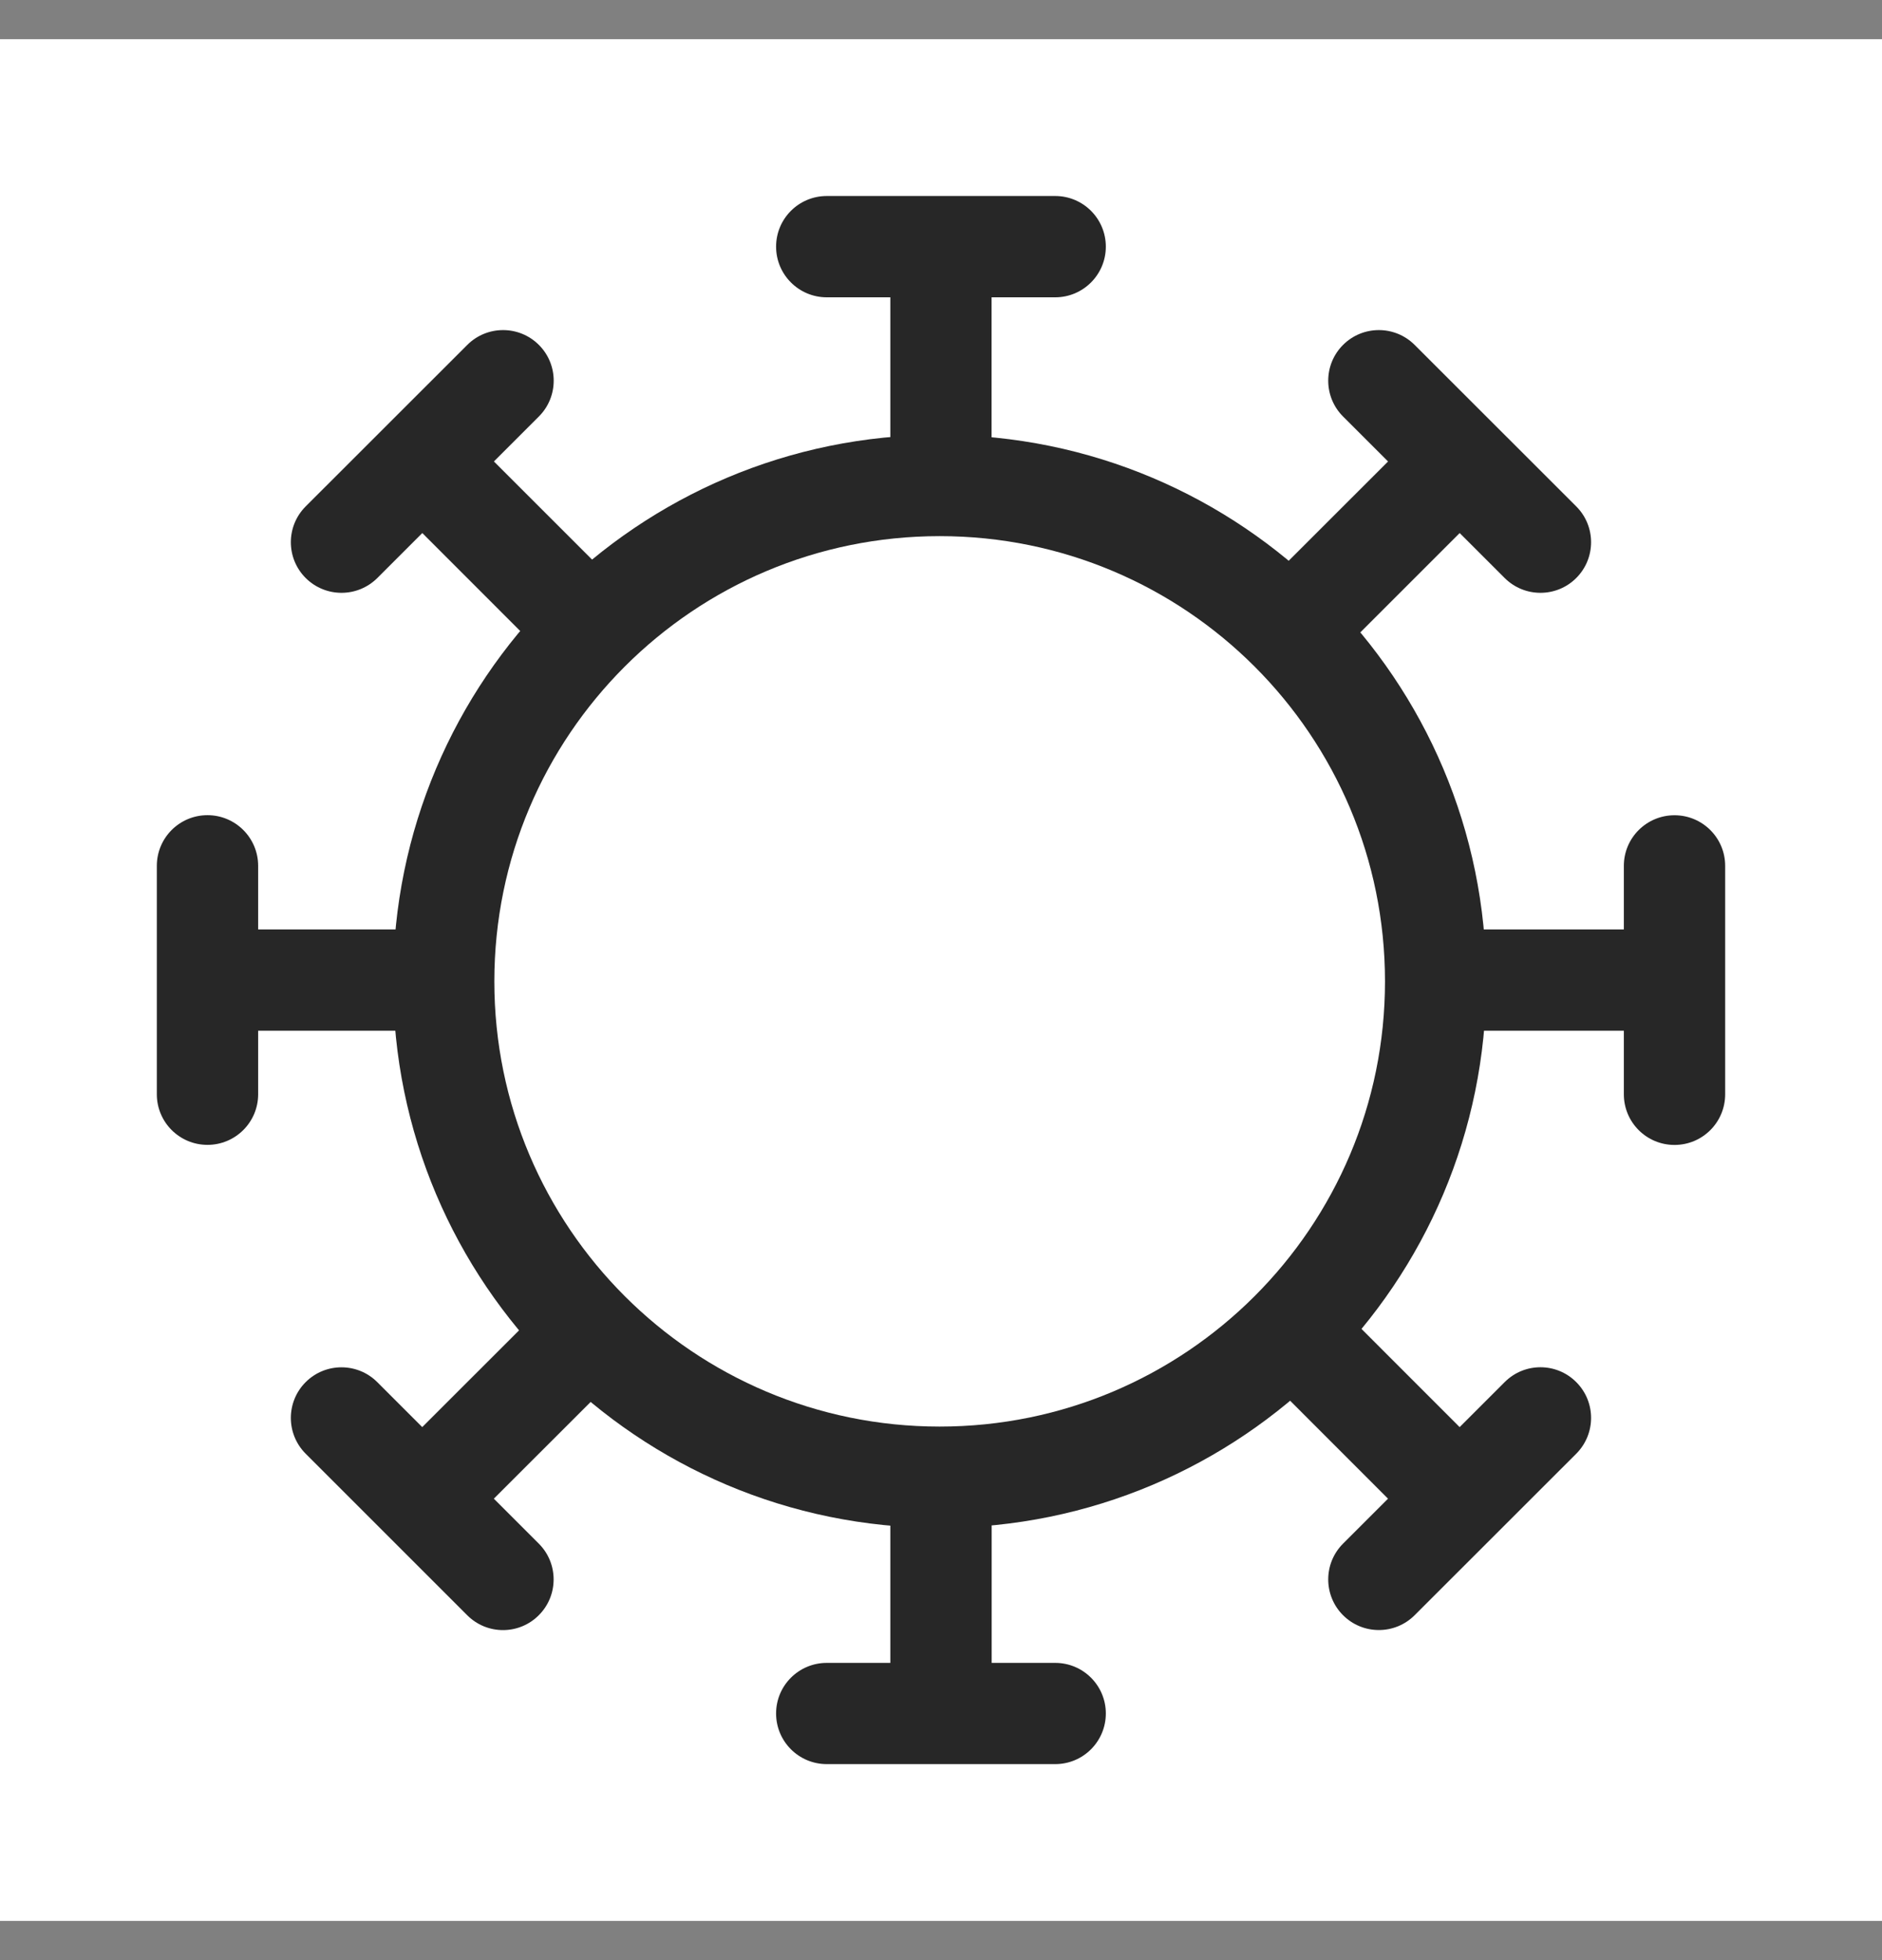 <svg width="24" height="25" viewBox="0 0 24 25" fill="none" xmlns="http://www.w3.org/2000/svg">
    <rect x="0" y="0" width="24" height="25" fill="#808080" stroke="none"/>
    <rect width="24" height="24" transform="translate(0 0.5)" fill="white" />
    <path fill-rule="evenodd" clip-rule="evenodd"
        d="M12 2.897C12.356 2.897 12.645 3.192 12.645 3.556L12.645 5.65C12.645 6.013 12.356 6.308 12 6.308C11.643 6.308 11.354 6.013 11.354 5.65L11.354 3.556C11.354 3.192 11.643 2.897 12 2.897Z"
        fill="#272727" />
    <path fill-rule="evenodd" clip-rule="evenodd"
        d="M14.102 3.146C14.102 3.502 13.813 3.792 13.457 3.792L10.543 3.792C10.186 3.792 9.897 3.502 9.897 3.146C9.897 2.789 10.186 2.5 10.543 2.5L13.457 2.5C13.813 2.5 14.102 2.789 14.102 3.146Z"
        fill="#272727" />
    <path fill-rule="evenodd" clip-rule="evenodd"
        d="M12 22.102C12.356 22.102 12.646 21.808 12.646 21.444L12.646 19.35C12.646 18.987 12.356 18.692 12 18.692C11.643 18.692 11.354 18.987 11.354 19.35L11.354 21.444C11.354 21.808 11.643 22.102 12 22.102Z"
        fill="#272727" />
    <path fill-rule="evenodd" clip-rule="evenodd"
        d="M14.102 21.854C14.102 21.498 13.813 21.209 13.457 21.209H10.543C10.186 21.209 9.897 21.498 9.897 21.854C9.897 22.211 10.186 22.5 10.543 22.5H13.457C13.813 22.5 14.102 22.211 14.102 21.854Z"
        fill="#272727" />
    <path fill-rule="evenodd" clip-rule="evenodd"
        d="M18.789 19.29C18.537 19.542 18.124 19.538 17.867 19.281L16.387 17.8C16.13 17.543 16.125 17.131 16.378 16.878C16.63 16.626 17.043 16.63 17.3 16.887L18.78 18.368C19.038 18.625 19.041 19.038 18.789 19.29Z"
        fill="#272727" />
    <path fill-rule="evenodd" clip-rule="evenodd"
        d="M17.127 20.601C16.875 20.349 16.875 19.94 17.127 19.688L19.188 17.628C19.44 17.375 19.849 17.375 20.101 17.628C20.353 17.88 20.353 18.288 20.101 18.541L18.04 20.601C17.788 20.853 17.379 20.853 17.127 20.601Z"
        fill="#272727" />
    <path fill-rule="evenodd" clip-rule="evenodd"
        d="M5.21 5.71C4.957 5.962 4.961 6.375 5.219 6.632L6.699 8.113C6.956 8.37 7.369 8.374 7.621 8.122C7.873 7.869 7.869 7.457 7.612 7.199L6.132 5.719C5.875 5.462 5.462 5.458 5.21 5.71Z"
        fill="#272727" />
    <path fill-rule="evenodd" clip-rule="evenodd"
        d="M3.898 7.372C4.151 7.624 4.559 7.624 4.812 7.372L6.872 5.312C7.124 5.06 7.124 4.651 6.872 4.399C6.62 4.147 6.211 4.147 5.959 4.399L3.898 6.459C3.646 6.711 3.646 7.12 3.898 7.372Z"
        fill="#272727" />
    <path fill-rule="evenodd" clip-rule="evenodd"
        d="M21.602 12.5C21.602 12.857 21.308 13.146 20.944 13.146L18.85 13.146C18.486 13.146 18.192 12.857 18.192 12.5C18.192 12.143 18.486 11.854 18.85 11.854L20.944 11.854C21.308 11.854 21.602 12.143 21.602 12.5Z"
        fill="#272727" />
    <path fill-rule="evenodd" clip-rule="evenodd"
        d="M21.354 14.603C20.997 14.603 20.708 14.314 20.708 13.957L20.708 11.043C20.708 10.687 20.997 10.398 21.354 10.398C21.711 10.398 22 10.687 22 11.043L22 13.957C22 14.314 21.711 14.603 21.354 14.603Z"
        fill="#272727" />
    <path fill-rule="evenodd" clip-rule="evenodd"
        d="M2.397 12.5C2.397 12.856 2.692 13.146 3.056 13.146L5.15 13.146C5.513 13.146 5.808 12.856 5.808 12.5C5.808 12.143 5.513 11.854 5.15 11.854L3.056 11.854C2.692 11.854 2.397 12.143 2.397 12.5Z"
        fill="#272727" />
    <path fill-rule="evenodd" clip-rule="evenodd"
        d="M2.646 14.602C3.002 14.602 3.292 14.313 3.292 13.957L3.292 11.043C3.292 10.686 3.002 10.397 2.646 10.397C2.289 10.397 2 10.686 2 11.043L2 13.957C2 14.313 2.289 14.602 2.646 14.602Z"
        fill="#272727" />
    <path fill-rule="evenodd" clip-rule="evenodd"
        d="M18.79 5.71C19.042 5.962 19.038 6.375 18.781 6.632L17.3 8.113C17.043 8.37 16.63 8.374 16.378 8.122C16.126 7.869 16.13 7.457 16.387 7.199L17.868 5.719C18.125 5.462 18.538 5.458 18.79 5.71Z"
        fill="#272727" />
    <path fill-rule="evenodd" clip-rule="evenodd"
        d="M20.101 7.372C19.849 7.624 19.44 7.624 19.188 7.372L17.127 5.312C16.875 5.06 16.875 4.651 17.127 4.399C17.379 4.147 17.788 4.147 18.04 4.399L20.101 6.459C20.353 6.711 20.353 7.12 20.101 7.372Z"
        fill="#272727" />
    <path fill-rule="evenodd" clip-rule="evenodd"
        d="M5.209 19.29C5.461 19.542 5.874 19.538 6.131 19.281L7.612 17.801C7.869 17.544 7.873 17.131 7.621 16.879C7.369 16.626 6.956 16.631 6.699 16.888L5.218 18.368C4.961 18.625 4.957 19.038 5.209 19.29Z"
        fill="#272727" />
    <path fill-rule="evenodd" clip-rule="evenodd"
        d="M6.871 20.601C7.123 20.349 7.123 19.94 6.871 19.688L4.811 17.628C4.559 17.376 4.15 17.376 3.898 17.628C3.646 17.88 3.646 18.289 3.898 18.541L5.958 20.601C6.21 20.854 6.619 20.854 6.871 20.601Z"
        fill="#272727" />
    <path fill-rule="evenodd" clip-rule="evenodd"
        d="M11.983 6.838C8.847 6.838 6.304 9.38 6.304 12.517C6.304 15.653 8.847 18.195 11.983 18.195C15.12 18.195 17.662 15.653 17.662 12.517C17.662 9.38 15.12 6.838 11.983 6.838ZM5.013 12.517C5.013 8.667 8.134 5.546 11.983 5.546C15.833 5.546 18.953 8.667 18.953 12.517C18.953 16.366 15.833 19.487 11.983 19.487C8.134 19.487 5.013 16.366 5.013 12.517Z"
        fill="#272727" />
</svg>
